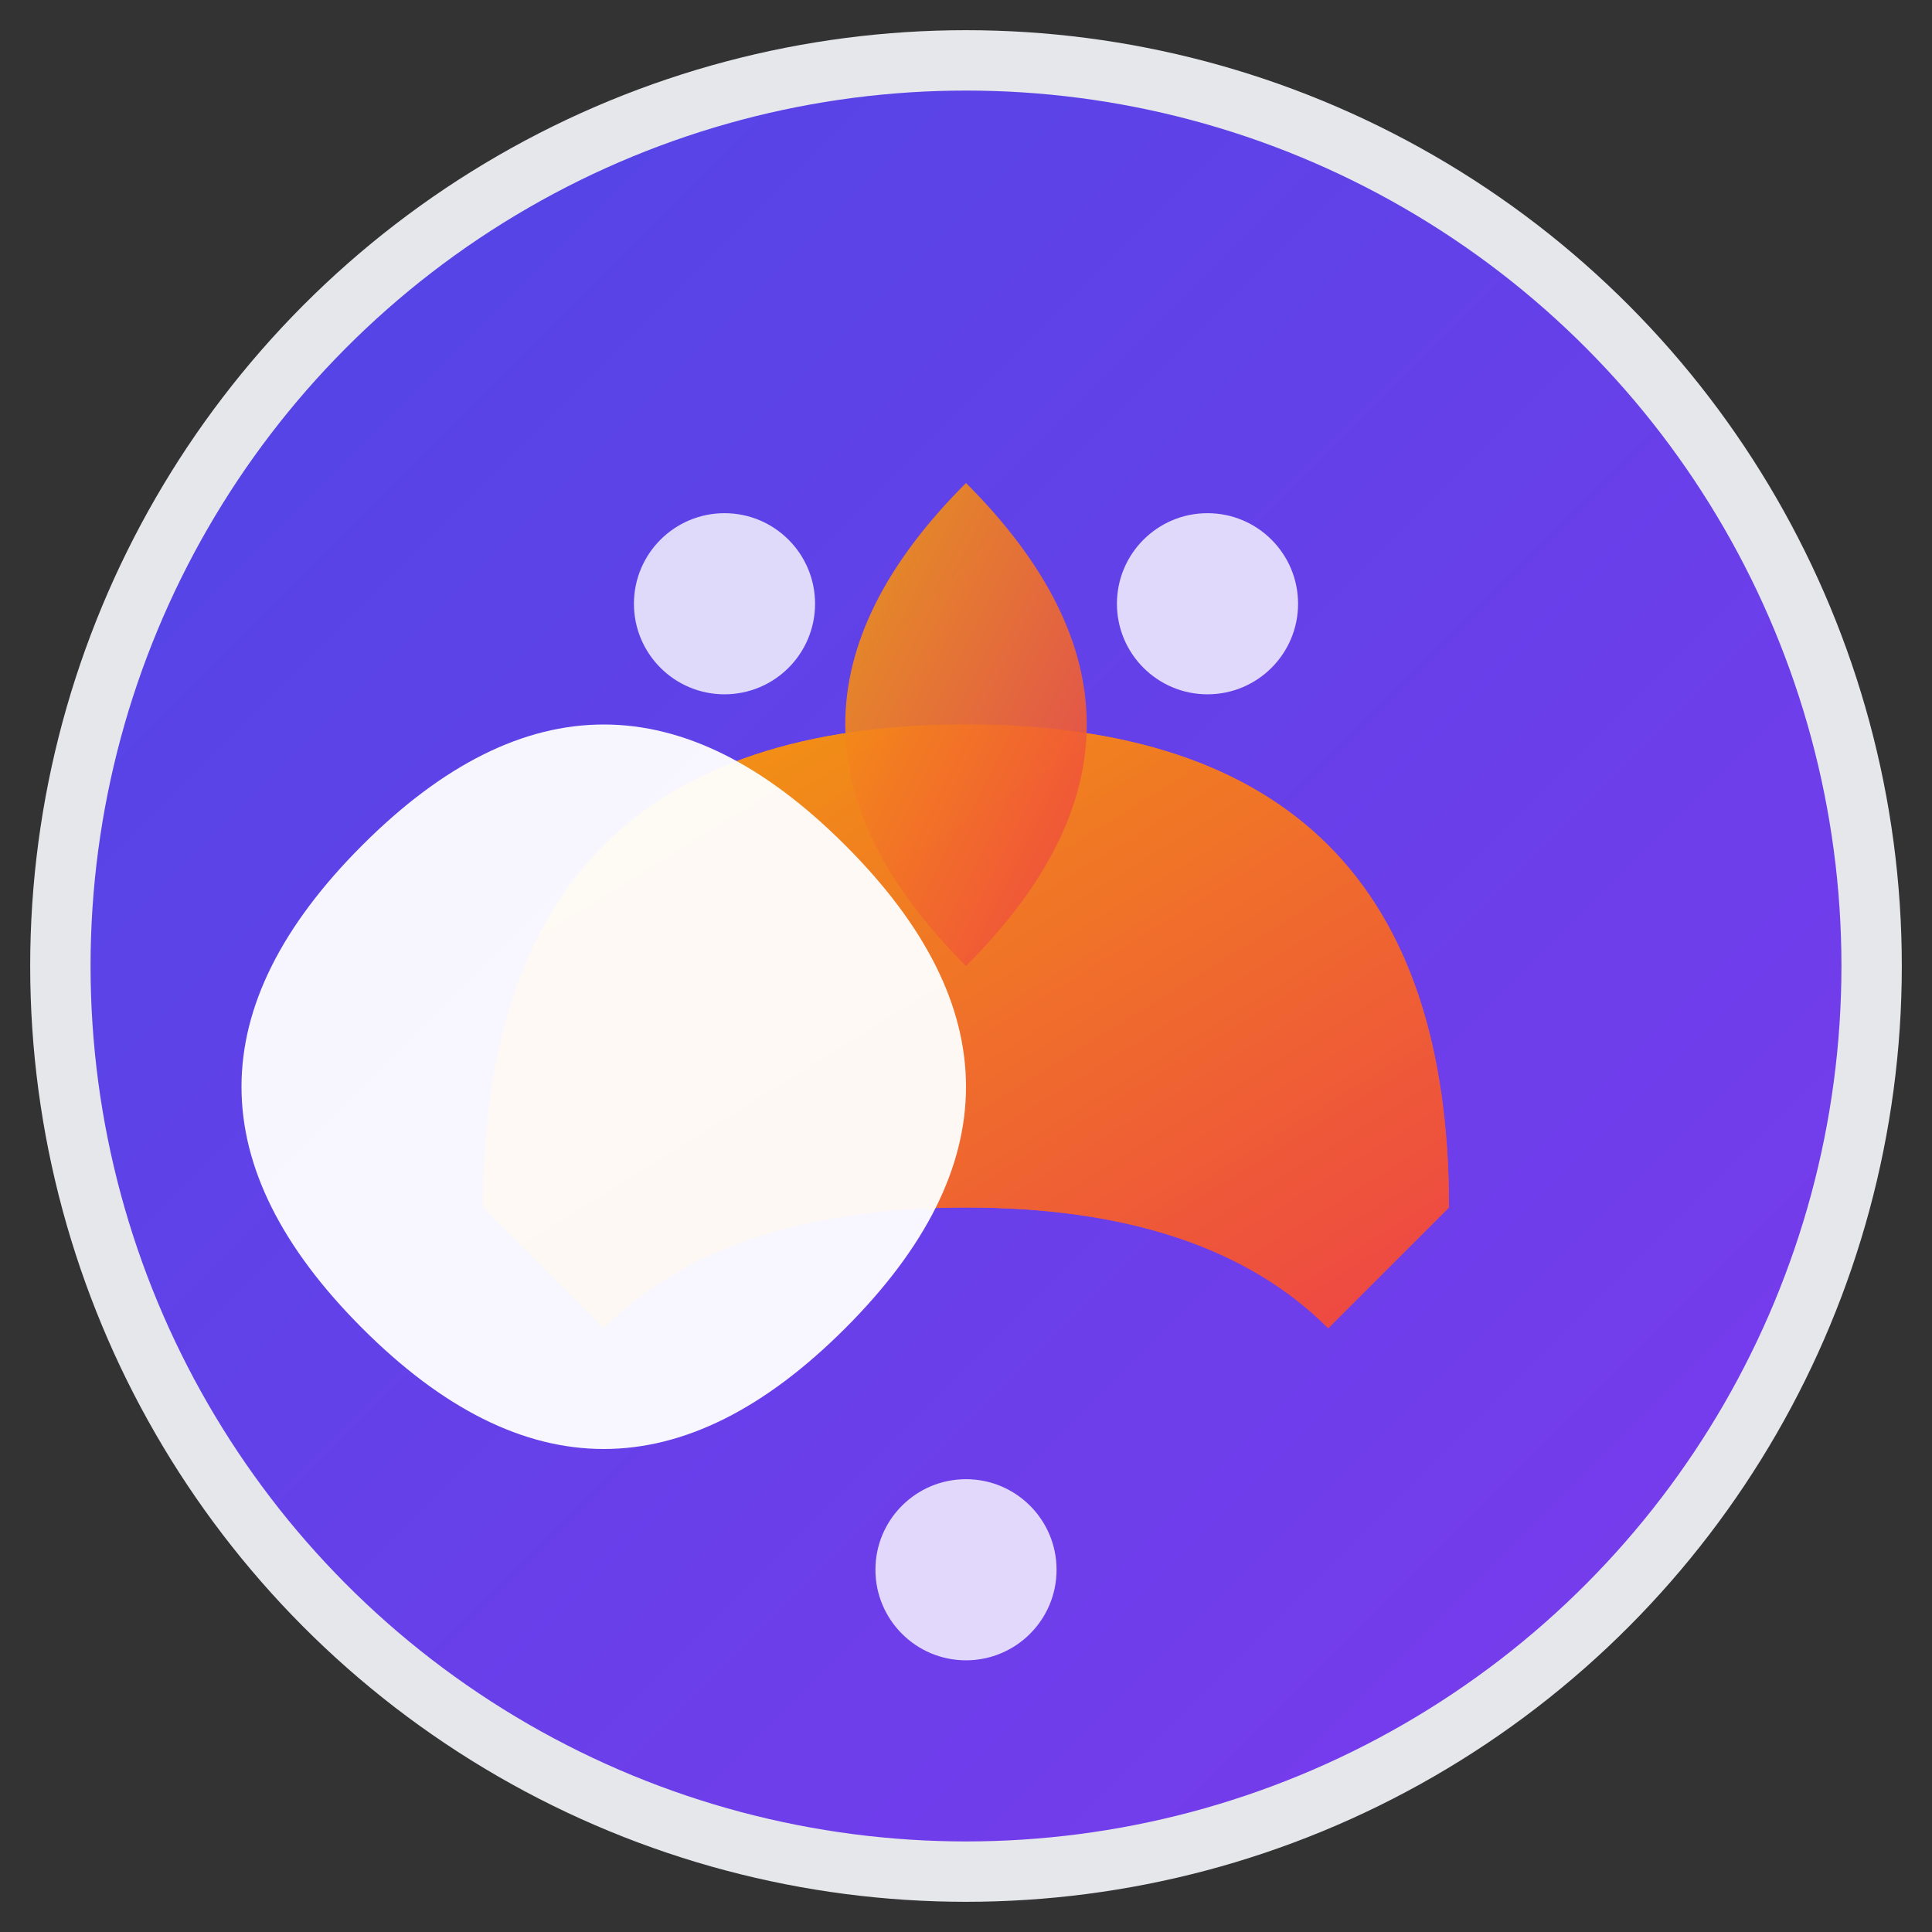 <svg xmlns="http://www.w3.org/2000/svg" viewBox="0 0 32 32" width="32" height="32">
  <rect x="0" y="0" width="32" height="32" fill="#333333" stroke="none"/>
  <defs>
    <linearGradient id="bg" x1="0%" y1="0%" x2="100%" y2="100%">
      <stop offset="0%" style="stop-color:#4F46E5;stop-opacity:1" />
      <stop offset="100%" style="stop-color:#7C3AED;stop-opacity:1" />
    </linearGradient>
    <linearGradient id="accent" x1="0%" y1="0%" x2="100%" y2="100%">
      <stop offset="0%" style="stop-color:#F59E0B;stop-opacity:1" />
      <stop offset="100%" style="stop-color:#EF4444;stop-opacity:1" />
    </linearGradient>
  </defs>
  
  <!-- Background circle with gradient -->
  <circle cx="16" cy="16" r="15" fill="url(#bg)" stroke="#E5E7EB" stroke-width="1"/>
  
  <!-- Unity symbol - three connected hands forming a triangle -->
  <g fill="url(#accent)">
    <!-- Left hand -->
    <path d="M8 20 Q8 16 10 14 Q12 12 16 12 Q20 12 22 14 Q24 16 24 20 L22 22 Q20 20 16 20 Q12 20 10 22 Z" opacity="0.9"/>
    
    <!-- Right hand -->
    <path d="M24 20 Q24 16 22 14 Q20 12 16 12 Q12 12 10 14 Q8 16 8 20 L10 22 Q12 20 16 20 Q20 20 22 22 Z" opacity="0.9"/>
    
    <!-- Center hand -->
    <path d="M16 8 Q18 10 18 12 Q18 14 16 16 Q14 14 14 12 Q14 10 16 8 Z" opacity="0.9"/>
  </g>
  
  <!-- Heart symbol in center representing love and unity -->
  <path d="M16 18 Q16 16 14 14 Q12 12 10 12 Q8 12 6 14 Q4 16 4 18 Q4 20 6 22 Q8 24 10 24 Q12 24 14 22 Q16 20 16 18 Z" fill="#FFFFFF" opacity="0.95"/>
  
  <!-- Small accent dots -->
  <circle cx="12" cy="10" r="1.5" fill="#FFFFFF" opacity="0.8"/>
  <circle cx="20" cy="10" r="1.5" fill="#FFFFFF" opacity="0.8"/>
  <circle cx="16" cy="26" r="1.5" fill="#FFFFFF" opacity="0.8"/>
</svg>

